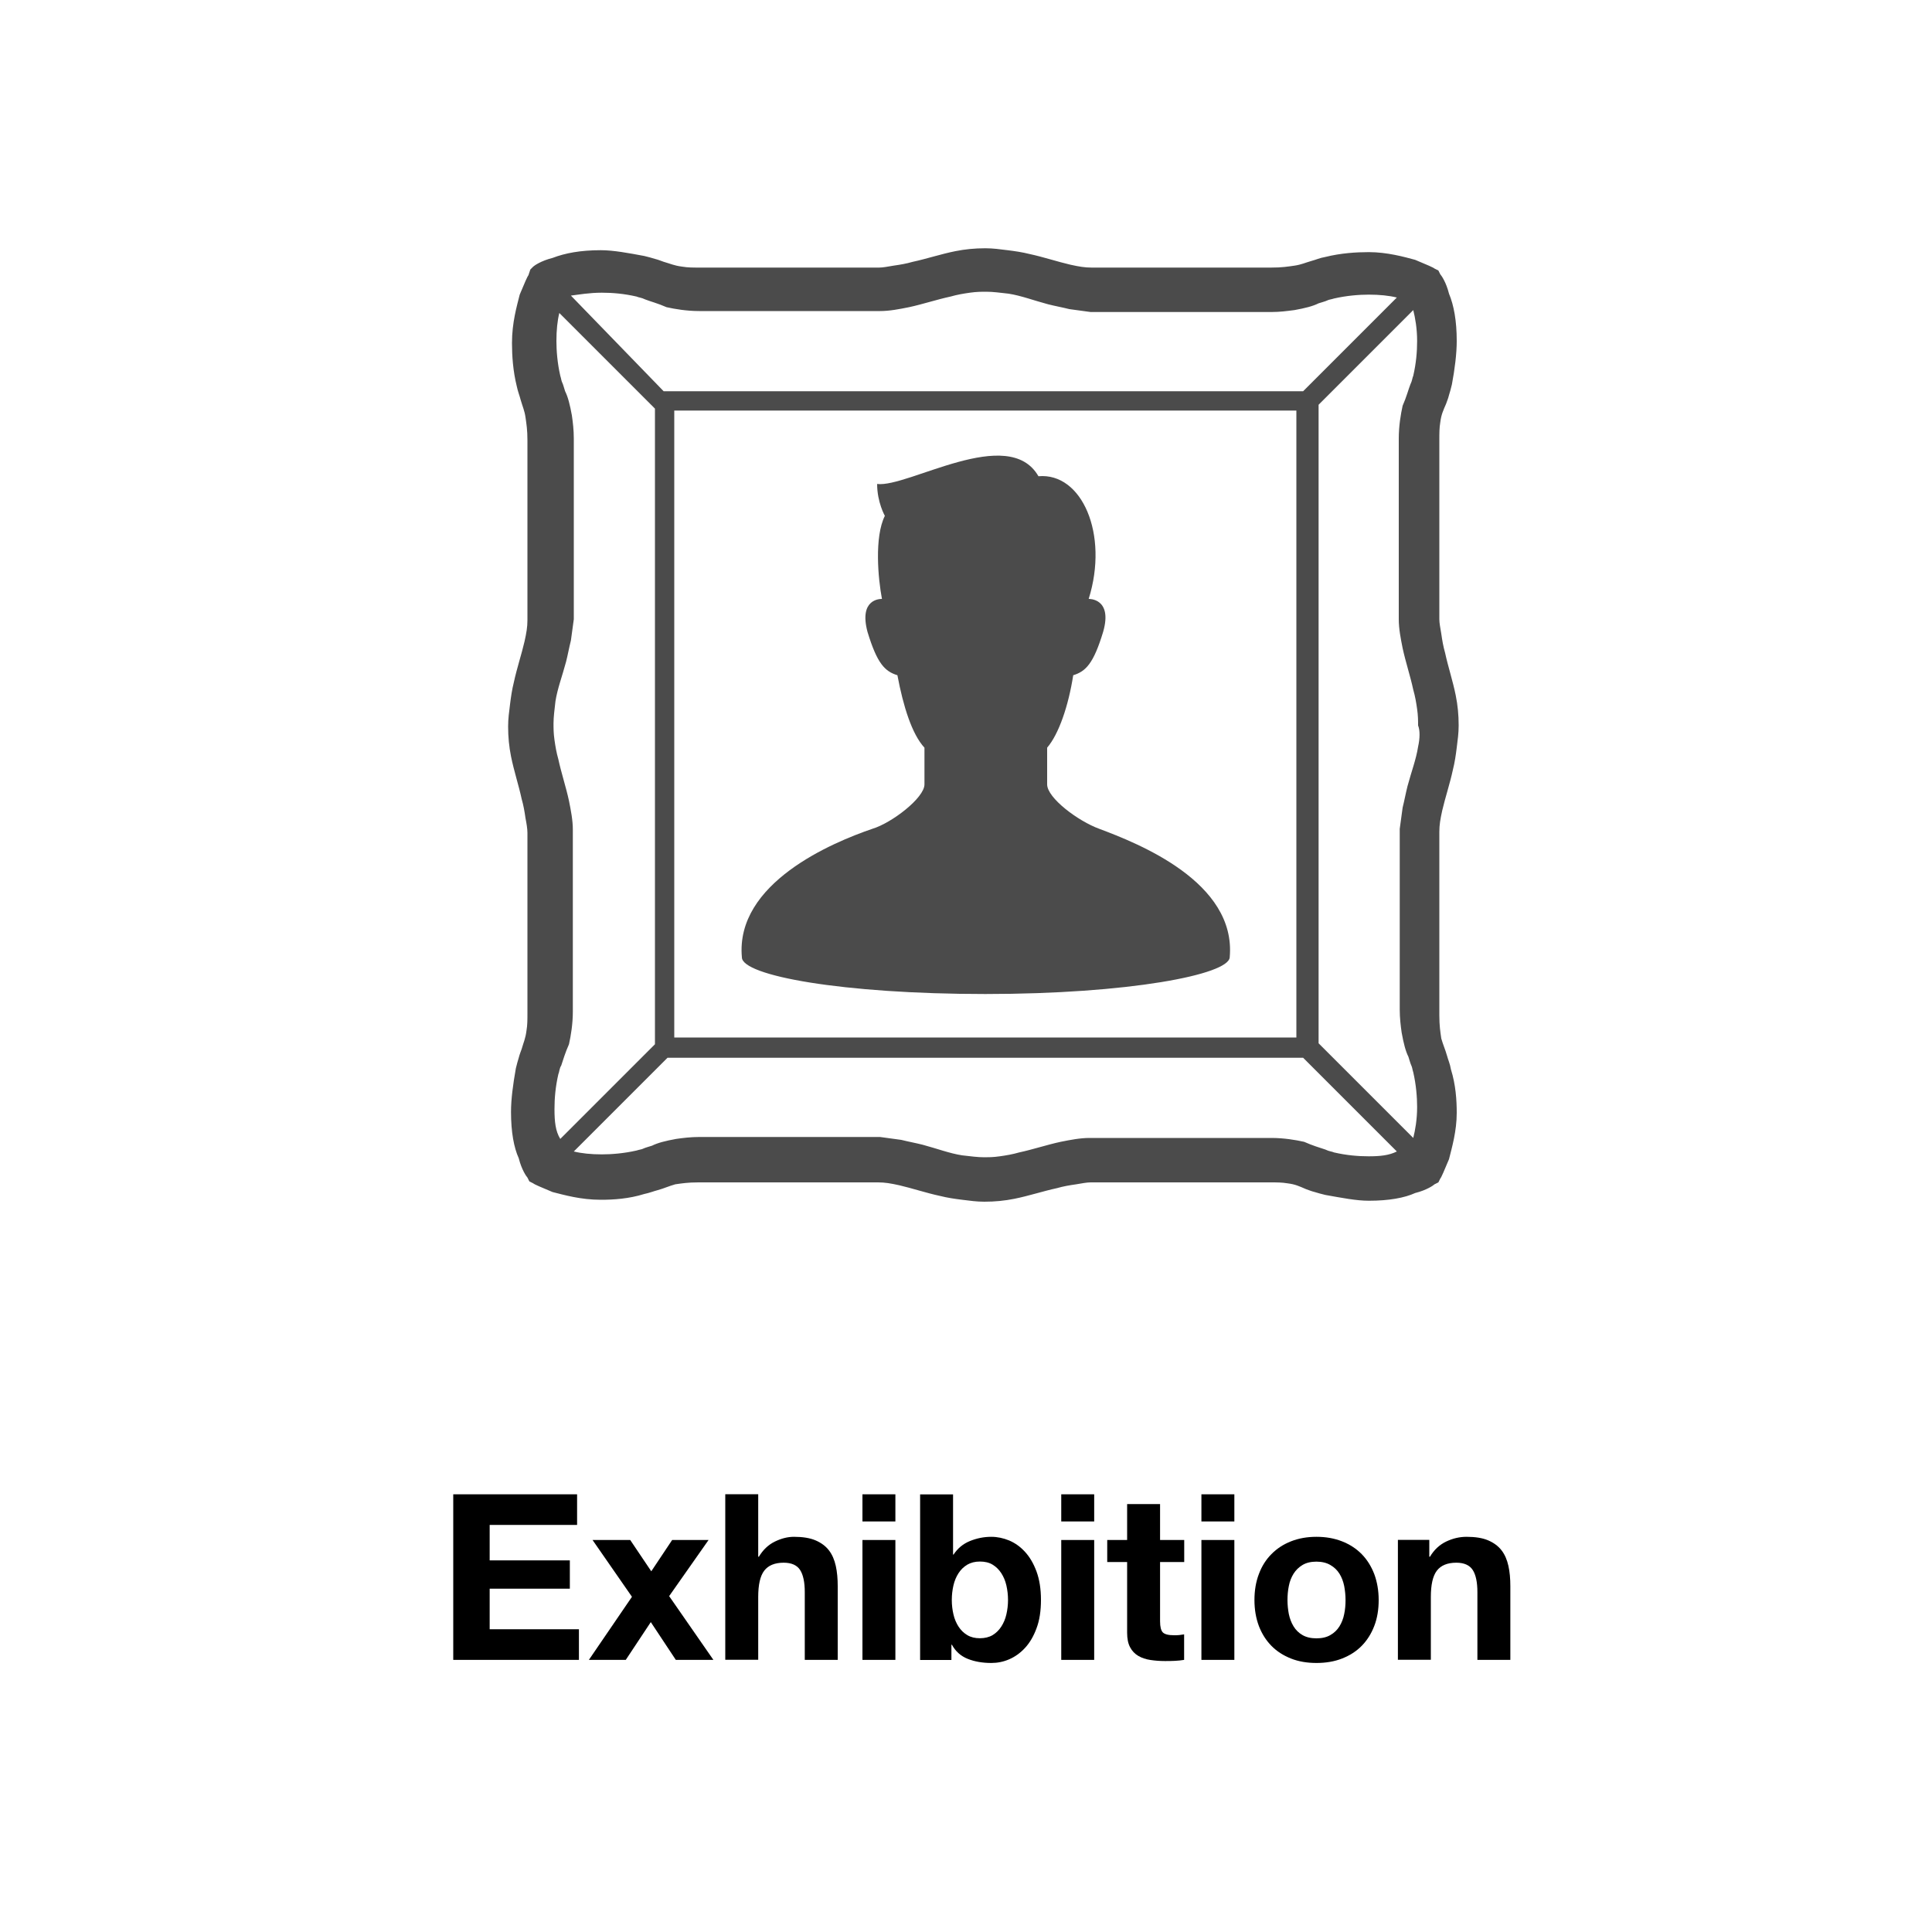 <?xml version="1.0" encoding="UTF-8"?><svg id="a" xmlns="http://www.w3.org/2000/svg" width="200" height="200" viewBox="0 0 200 200"><g><path d="m59.74,154.69v3.17h-9.05v3.67h8.3v2.93h-8.3v4.2h9.24v3.17h-13.01v-17.14h12.82Z"/><path d="m61.35,159.42h3.89l2.18,3.24,2.16-3.24h3.77l-4.08,5.81,4.58,6.6h-3.89l-2.59-3.91-2.59,3.91h-3.82l4.46-6.53-4.08-5.88Z"/><path d="m78.49,154.69v6.46h.07c.43-.72.98-1.24,1.66-1.57s1.33-.49,1.97-.49c.91,0,1.66.12,2.24.37s1.04.59,1.38,1.03.57.98.71,1.61c.14.63.2,1.33.2,2.1v7.63h-3.41v-7.01c0-1.02-.16-1.79-.48-2.29-.32-.5-.89-.76-1.7-.76-.93,0-1.6.28-2.02.83-.42.55-.62,1.46-.62,2.72v6.5h-3.41v-17.14h3.41Z"/><path d="m89.28,157.5v-2.81h3.41v2.81h-3.41Zm3.41,1.92v12.41h-3.41v-12.41h3.41Z"/><path d="m98.66,154.69v6.24h.05c.42-.64.98-1.11,1.69-1.4s1.45-.44,2.22-.44c.62,0,1.24.13,1.85.38.61.26,1.16.65,1.64,1.18.49.53.88,1.2,1.19,2.03.3.82.46,1.8.46,2.94s-.15,2.12-.46,2.94c-.3.82-.7,1.5-1.19,2.03-.49.53-1.04.92-1.64,1.18s-1.22.38-1.85.38c-.91,0-1.73-.14-2.45-.43-.72-.29-1.26-.78-1.63-1.46h-.05v1.58h-3.24v-17.14h3.41Zm5.52,9.43c-.11-.48-.29-.9-.53-1.27-.24-.37-.54-.66-.9-.88-.36-.22-.8-.32-1.31-.32s-.93.11-1.3.32c-.37.22-.67.51-.91.88s-.42.79-.53,1.27c-.11.48-.17.98-.17,1.51s.06,1.01.17,1.49c.11.48.29.9.53,1.27s.54.66.91.88c.37.22.8.32,1.3.32s.95-.11,1.31-.32c.36-.22.66-.51.9-.88.24-.37.42-.79.53-1.27.11-.48.17-.98.17-1.49s-.06-1.03-.17-1.51Z"/><path d="m109.86,157.5v-2.81h3.41v2.81h-3.41Zm3.41,1.92v12.41h-3.41v-12.41h3.41Z"/><path d="m122.59,159.42v2.28h-2.5v6.14c0,.58.1.96.29,1.15.19.19.58.29,1.15.29.19,0,.38,0,.55-.02.18-.02.34-.04.5-.07v2.64c-.29.05-.61.08-.96.1-.35.02-.7.02-1.03.02-.53,0-1.03-.04-1.5-.11-.47-.07-.89-.21-1.25-.42s-.64-.5-.85-.89-.31-.89-.31-1.51v-7.32h-2.06v-2.28h2.06v-3.72h3.41v3.72h2.5Z"/><path d="m124.37,157.5v-2.81h3.41v2.81h-3.41Zm3.41,1.92v12.41h-3.41v-12.41h3.41Z"/><path d="m130.32,162.94c.3-.81.74-1.5,1.3-2.06.56-.57,1.23-1.01,2.02-1.32.78-.31,1.66-.47,2.64-.47s1.86.16,2.65.47c.79.31,1.47.75,2.03,1.32.56.57.99,1.26,1.3,2.06.3.81.46,1.71.46,2.7s-.15,1.89-.46,2.69-.74,1.48-1.3,2.05c-.56.57-1.24,1-2.03,1.31s-1.68.46-2.65.46-1.86-.15-2.64-.46-1.46-.74-2.02-1.31c-.56-.57-.99-1.25-1.3-2.05-.3-.8-.46-1.7-.46-2.69s.15-1.89.46-2.7Zm3.1,4.15c.1.47.26.9.49,1.27.23.38.54.68.92.9.38.22.86.34,1.44.34s1.06-.11,1.45-.34c.39-.22.7-.52.94-.9.23-.38.4-.8.49-1.27.1-.47.14-.96.14-1.45s-.05-.98-.14-1.46c-.1-.48-.26-.9-.49-1.27-.23-.37-.54-.67-.94-.9-.39-.23-.88-.35-1.45-.35s-1.06.12-1.44.35c-.38.23-.69.53-.92.9-.23.37-.4.79-.49,1.27-.1.48-.14.97-.14,1.46s.05.98.14,1.45Z"/><path d="m147.96,159.42v1.73h.07c.43-.72.99-1.24,1.68-1.57.69-.33,1.39-.49,2.11-.49.91,0,1.66.12,2.24.37s1.04.59,1.38,1.03.57.98.71,1.61c.14.63.2,1.33.2,2.1v7.63h-3.41v-7.01c0-1.02-.16-1.79-.48-2.29s-.89-.76-1.7-.76c-.93,0-1.6.28-2.02.83-.42.55-.62,1.46-.62,2.72v6.5h-3.41v-12.41h3.24Z"/></g><g><path d="m102,102.9c14.8,0,25.2-2,25.3-3.8.7-7.8-9.5-11.8-13.5-13.3-2.2-.8-5.4-3.2-5.4-4.6v-3.8c1.2-1.4,2.2-4.3,2.7-7.5,1.3-.4,2.1-1.2,3.1-4.5,1-3.5-1.5-3.4-1.5-3.4,2.1-6.7-.7-13.1-5.2-12.7-3.1-5.4-13.5,1.2-16.7.8,0,1.9.8,3.3.8,3.3-1.1,2.2-.7,6.5-.3,8.6-.2,0-2.4,0-1.5,3.4,1,3.3,1.8,4.1,3.1,4.5.6,3.2,1.5,6.1,2.8,7.5v3.8c0,1.4-3.4,4-5.4,4.6-4.1,1.4-14.2,5.6-13.5,13.3,0,1.9,10.4,3.8,25.2,3.8Z" fill="#4b4b4b"/><path d="m149,88.4v-2.3c0-.7.1-1.3.3-2.2.3-1.3.8-2.8,1.1-4.2.2-.8.3-1.5.4-2.3.1-.8.2-1.5.2-2.3,0-1.1-.1-2.1-.3-3.1-.3-1.5-.8-3-1.1-4.4-.2-.7-.3-1.3-.4-2-.1-.6-.2-1.1-.2-1.5v-18.6c0-.7,0-1.2.1-1.8.1-.8.3-1.2.6-1.9.1-.3.2-.5.3-.9.1-.3.2-.7.3-1.1.3-1.6.5-3.2.5-4.5,0-2.1-.3-3.7-.8-4.9-.3-1.2-.8-1.9-.9-2l-.2-.4-.4-.2c-.1-.1-.8-.4-2-.9-1.1-.3-2.9-.8-4.8-.8-1.3,0-2.9.1-4.5.5-.6.1-1,.3-1.4.4-.7.2-1.1.4-1.8.5s-1.3.2-2.4.2h-18.6c-.7,0-1.3-.1-2.2-.3-1.3-.3-2.8-.8-4.2-1.1-.8-.2-1.5-.3-2.3-.4s-1.5-.2-2.3-.2c-1.1,0-2.1.1-3.1.3-1.5.3-3,.8-4.4,1.1-.7.2-1.3.3-2,.4-.6.1-1.1.2-1.5.2h-18.6c-.7,0-1.2,0-1.8-.1-.8-.1-1.2-.3-1.9-.5-.3-.1-.5-.2-.9-.3-.3-.1-.7-.2-1.1-.3-1.6-.3-3.2-.6-4.5-.6-2.1,0-3.7.3-5,.8-1.2.3-1.9.8-2,.9l-.3.3-.2.6c-.1.1-.4.8-.9,2-.3,1.2-.8,2.9-.8,5,0,1.3.1,2.9.5,4.5.1.5.3,1,.4,1.4.2.7.4,1.1.5,1.8s.2,1.3.2,2.4v18.6c0,.7-.1,1.3-.3,2.2-.3,1.3-.8,2.8-1.1,4.2-.2.8-.3,1.5-.4,2.3-.1.8-.2,1.5-.2,2.3,0,1.1.1,2.1.3,3.1.3,1.5.8,3,1.1,4.4.2.7.3,1.3.4,2,.1.5.2,1.1.2,1.5v18.7c0,.7,0,1.2-.1,1.8-.1.8-.3,1.2-.5,1.9-.1.3-.2.5-.3.9-.1.3-.2.7-.3,1.1-.3,1.7-.5,3.2-.5,4.5,0,2.1.3,3.7.8,4.8.3,1.2.8,1.9.9,2l.2.4.4.2c.1.1.8.4,2,.9,1.2.3,2.9.8,5,.8,1.3,0,2.9-.1,4.5-.6.5-.1,1-.3,1.4-.4.7-.2,1.1-.4,1.8-.6.7-.1,1.3-.2,2.4-.2h18.6c.7,0,1.3.1,2.2.3,1.3.3,2.8.8,4.2,1.1.8.2,1.5.3,2.3.4s1.5.2,2.3.2c1.1,0,2.1-.1,3.1-.3,1.5-.3,3-.8,4.4-1.1.7-.2,1.3-.3,2-.4.6-.1,1.1-.2,1.5-.2h18.6c.7,0,1.2,0,1.8.1.8.1,1.2.3,1.9.6.3.1.5.2.9.3.3.1.7.2,1.1.3,1.7.3,3.2.6,4.5.6,2.1,0,3.7-.3,4.8-.8,1.2-.3,1.9-.8,2-.9l.4-.2.2-.4c.1-.1.4-.8.9-2,.3-1.2.8-2.9.8-4.8,0-1.3-.1-2.9-.6-4.5-.1-.6-.3-1-.4-1.4-.2-.7-.4-1.1-.6-1.8-.1-.7-.2-1.3-.2-2.4v-10.6c0-2.6,0-4.7,0-6.1ZM62.3,30.3c1.1,0,2.3.1,3.6.4.2.1.5.1.9.3.5.2,1.3.4,2.2.8.9.2,2.1.4,3.4.4h18.7c1,0,2-.2,3-.4,1.4-.3,2.9-.8,4.3-1.1.7-.2,1.3-.3,2-.4s1.2-.1,1.7-.1c.7,0,1.4.1,2.3.2,1.3.2,2.6.7,4.1,1.1.8.2,1.4.3,2.2.5.8.1,1.4.2,2.2.3h18.7c.9,0,1.6-.1,2.4-.2,1.1-.2,1.9-.4,2.5-.7.3-.1.7-.2.9-.3s.4-.1.7-.2c1.3-.3,2.6-.4,3.6-.4,1.1,0,2.1.1,2.9.3l-9.7,9.7h-66.2l-9.6-9.9c.8-.1,1.9-.3,3.2-.3Zm71.9,12.2v64.9h-64.4V42.5h64.4ZM57.4,114.8c0-1.1.1-2.3.4-3.6.1-.2.1-.6.3-.9.2-.6.4-1.3.8-2.2.2-.9.4-2.1.4-3.4v-18.8h0c0-1-.2-2-.4-3-.3-1.4-.8-2.9-1.1-4.3-.2-.7-.3-1.3-.4-2s-.1-1.2-.1-1.7c0-.7.1-1.4.2-2.3.2-1.3.7-2.6,1.1-4.1.2-.8.3-1.4.5-2.2.1-.8.2-1.4.3-2.2h0v-18.7c0-.9-.1-1.7-.2-2.4-.2-1.1-.4-1.9-.7-2.5-.1-.3-.2-.7-.3-.9s-.1-.4-.2-.7c-.3-1.3-.4-2.6-.4-3.6,0-1.1.1-2.1.3-2.9l9.9,9.9v65.8l-9.8,9.8c-.5-.8-.6-1.8-.6-3.1Zm84.3,4.9c-1.1,0-2.3-.1-3.6-.4-.2-.1-.5-.1-.9-.3-.6-.2-1.3-.4-2.2-.8-.9-.2-2.1-.4-3.4-.4h-18.8c-1,0-2,.2-3,.4-1.4.3-2.9.8-4.3,1.1-.7.2-1.3.3-2,.4s-1.2.1-1.6.1c-.7,0-1.4-.1-2.3-.2-1.3-.2-2.6-.7-4.1-1.1-.8-.2-1.4-.3-2.2-.5-.8-.1-1.4-.2-2.2-.3h-18.7c-.9,0-1.7.1-2.4.2-1.1.2-1.9.4-2.5.7-.3.1-.7.2-.9.3-.2.1-.4.1-.7.2-1.3.3-2.6.4-3.6.4-1.1,0-2.1-.1-2.9-.3l9.7-9.7h65.8l9.7,9.7c-.8.4-1.7.5-2.9.5Zm5.1-42.4c-.2,1.3-.7,2.6-1.1,4.1-.2.8-.3,1.4-.5,2.2-.1.8-.2,1.4-.3,2.2h0v18.7c0,.9.1,1.7.2,2.4.2,1.1.4,1.9.7,2.5.1.3.2.7.3.9.1.2.1.4.2.7.3,1.3.4,2.6.4,3.6,0,1.3-.2,2.4-.4,3.2l-9.8-9.8V41.9l9.8-9.8c.2.8.4,1.9.4,3.2,0,1.1-.1,2.3-.4,3.6-.1.2-.1.5-.3.9-.2.5-.4,1.3-.8,2.2-.2.9-.4,2.1-.4,3.4v18.7h0c0,1,.2,2,.4,3,.3,1.4.8,2.9,1.1,4.3.2.7.3,1.3.4,2,.1.7.1,1.2.1,1.7.2.5.2,1.3,0,2.2Z" fill="#4b4b4b"/></g></svg>